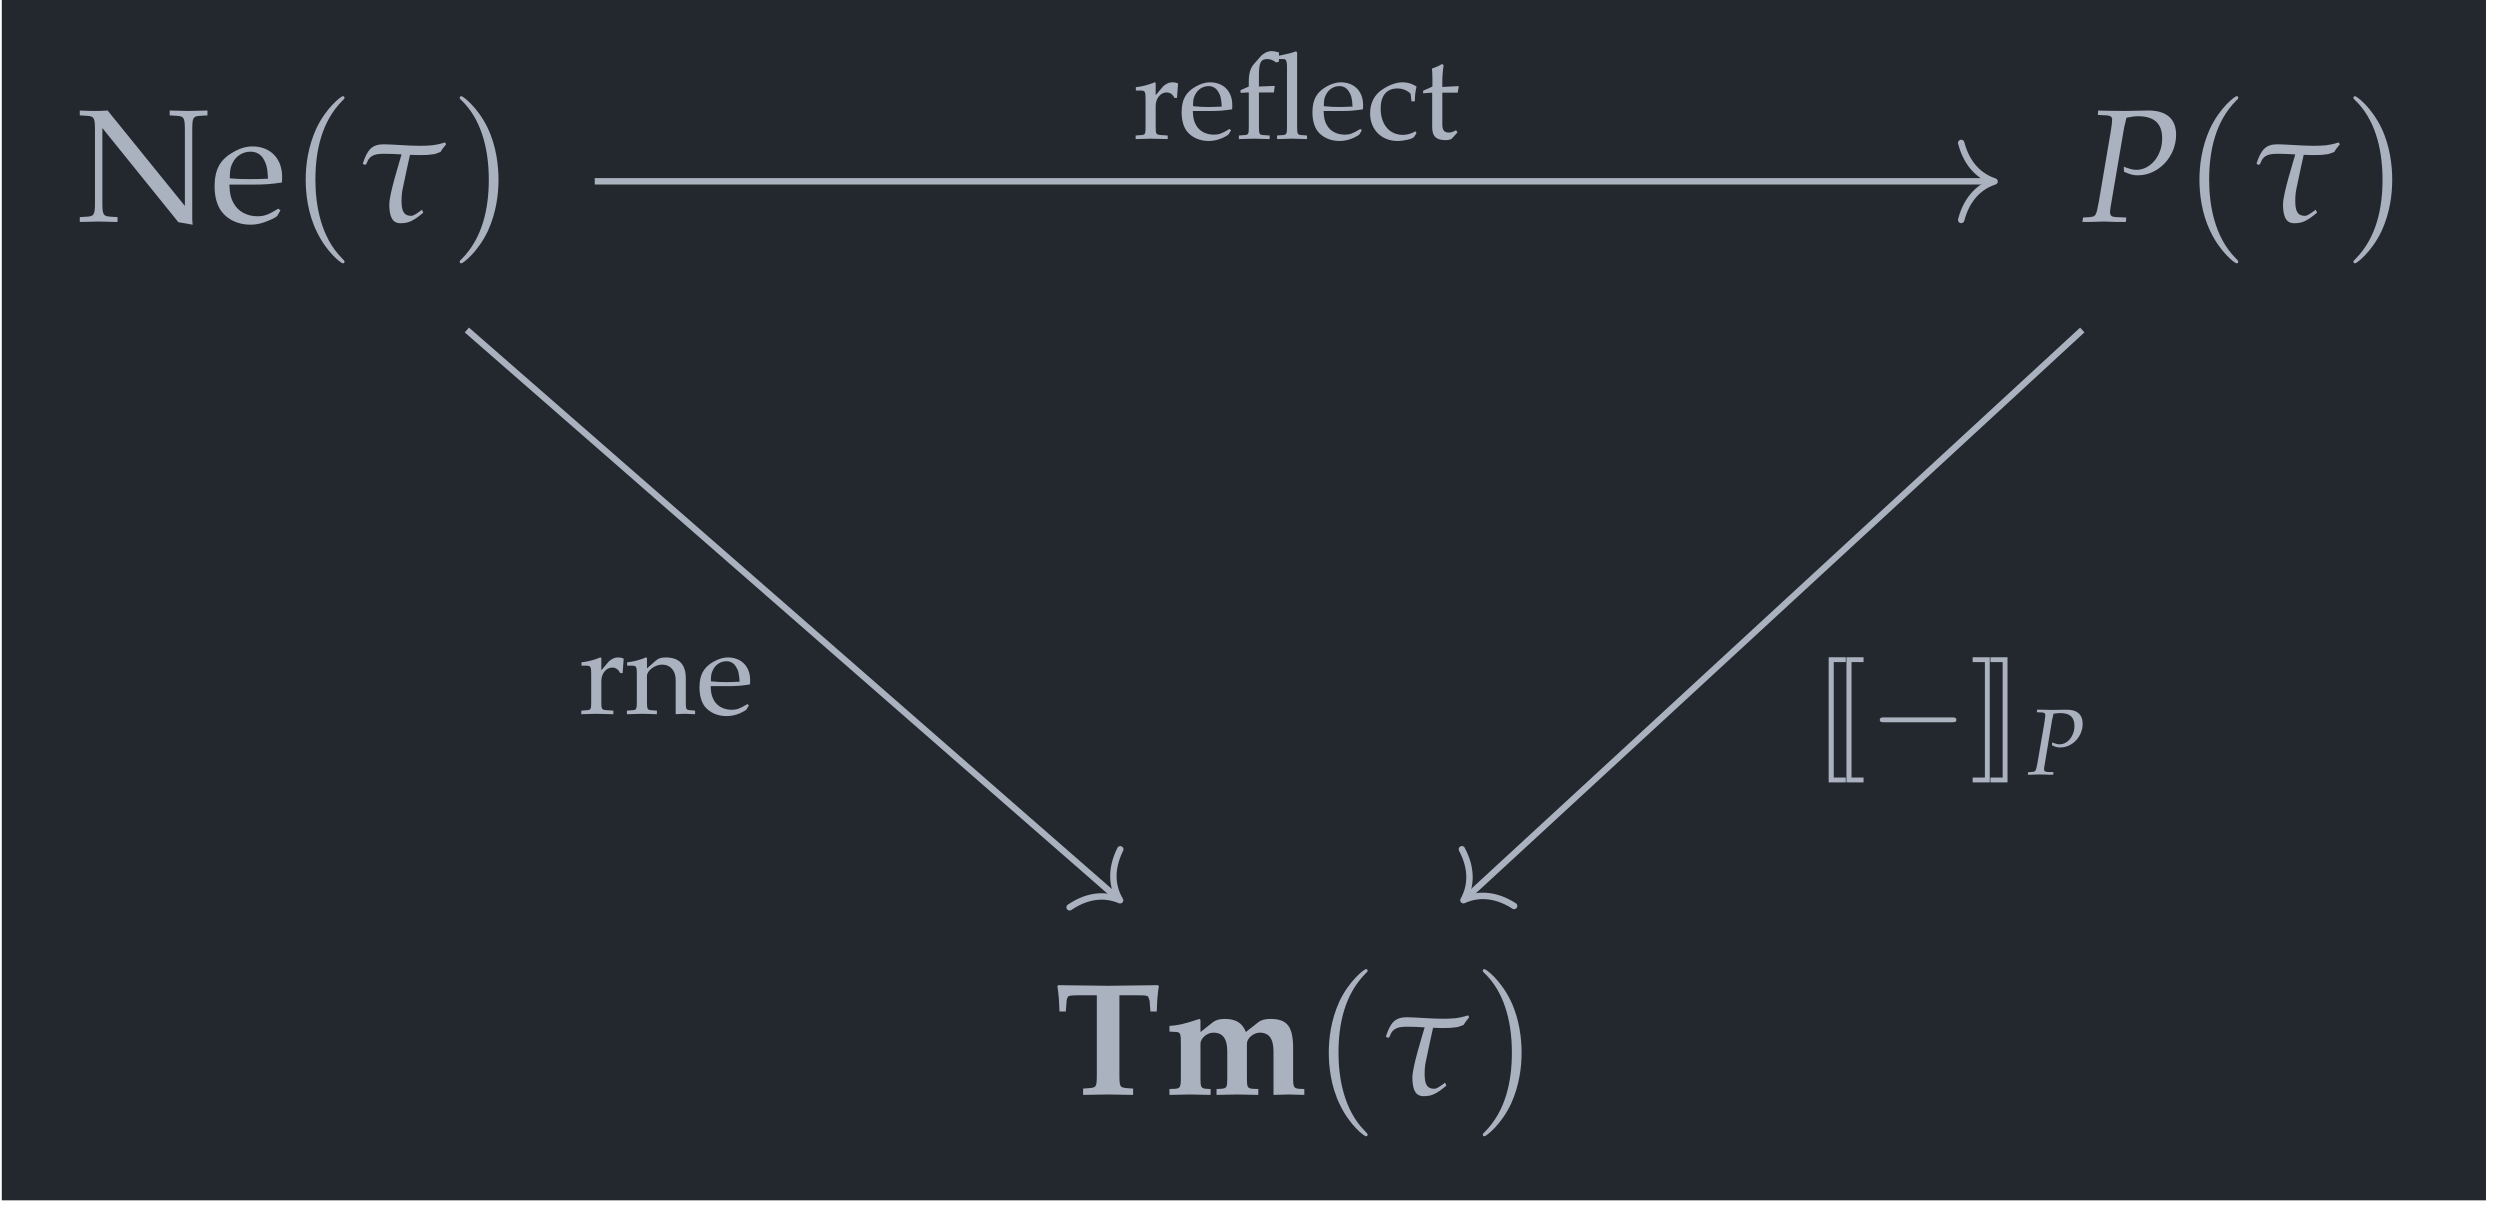 <?xml version="1.0" encoding="UTF-8"?>
<svg xmlns="http://www.w3.org/2000/svg" xmlns:xlink="http://www.w3.org/1999/xlink" width="185.089pt" height="89.432pt" viewBox="0 0 185.089 89.432">
<defs>
<g>
<g id="glyph-0-0">
<path d="M 1.625 -8.188 C 0.969 -8.188 0.859 -8.188 0.203 -8.219 L 0.203 -7.859 L 0.719 -7.828 C 1.266 -7.797 1.328 -7.688 1.328 -6.75 L 1.328 -1.422 C 1.328 -0.5 1.266 -0.391 0.719 -0.359 L 0.203 -0.328 L 0.203 0.031 C 1.375 0 1.375 0 1.578 0 C 1.75 0 1.75 0 3 0.031 L 3 -0.328 L 2.484 -0.359 C 1.938 -0.391 1.875 -0.5 1.875 -1.422 L 1.875 -6.922 L 7.5 0.047 L 8.562 0.234 C 8.562 0.188 8.562 0.172 8.547 0.094 C 8.531 -0.031 8.531 -0.125 8.531 -0.203 L 8.531 -6.75 C 8.531 -7.688 8.578 -7.797 9.125 -7.828 L 9.656 -7.859 L 9.656 -8.219 C 8.406 -8.188 8.406 -8.188 8.234 -8.188 C 8.031 -8.188 8.031 -8.188 6.859 -8.219 L 6.859 -7.859 L 7.375 -7.828 C 7.922 -7.797 7.984 -7.688 7.984 -6.75 L 7.984 -1.156 L 2.266 -8.219 Z M 1.625 -8.188 "/>
</g>
<g id="glyph-0-1">
<path d="M 5.188 -0.828 L 5.031 -0.953 C 4.281 -0.5 4 -0.391 3.484 -0.391 C 2.719 -0.391 2.078 -0.734 1.75 -1.312 C 1.516 -1.703 1.438 -2.047 1.406 -2.734 L 3.141 -2.734 C 3.969 -2.734 4.484 -2.766 5.297 -2.891 C 5.312 -3.062 5.312 -3.172 5.312 -3.312 C 5.312 -4.672 4.438 -5.562 3.109 -5.562 C 2.672 -5.562 2.156 -5.422 1.672 -5.125 C 0.703 -4.578 0.312 -3.828 0.312 -2.594 C 0.312 -1.859 0.484 -1.219 0.812 -0.766 C 1.281 -0.125 2.078 0.234 2.969 0.234 C 3.406 0.234 3.844 0.141 4.328 -0.078 C 4.656 -0.203 4.906 -0.359 4.953 -0.422 Z M 4.266 -3.172 C 3.641 -3.141 3.359 -3.141 2.938 -3.141 C 2.391 -3.141 2.078 -3.141 1.438 -3.203 C 1.438 -3.766 1.484 -4.031 1.641 -4.328 C 1.891 -4.859 2.406 -5.172 2.969 -5.172 C 3.359 -5.172 3.672 -5.016 3.891 -4.703 C 4.141 -4.312 4.234 -3.969 4.266 -3.172 Z M 4.266 -3.172 "/>
</g>
<g id="glyph-1-0">
<path d="M 4.094 2.969 C 4.094 2.938 4.094 2.906 3.891 2.703 C 2.344 1.141 1.938 -1.203 1.938 -3.094 C 1.938 -5.25 2.406 -7.406 3.938 -8.953 C 4.094 -9.094 4.094 -9.125 4.094 -9.156 C 4.094 -9.25 4.047 -9.281 3.969 -9.281 C 3.844 -9.281 2.734 -8.438 2 -6.875 C 1.375 -5.5 1.219 -4.141 1.219 -3.094 C 1.219 -2.125 1.359 -0.625 2.047 0.766 C 2.781 2.297 3.844 3.094 3.969 3.094 C 4.047 3.094 4.094 3.062 4.094 2.969 Z M 4.094 2.969 "/>
</g>
<g id="glyph-1-1">
<path d="M 3.578 -3.094 C 3.578 -4.062 3.438 -5.562 2.766 -6.953 C 2.016 -8.484 0.953 -9.281 0.828 -9.281 C 0.75 -9.281 0.703 -9.234 0.703 -9.156 C 0.703 -9.125 0.703 -9.094 0.938 -8.875 C 2.156 -7.641 2.859 -5.688 2.859 -3.094 C 2.859 -0.984 2.406 1.203 0.859 2.766 C 0.703 2.906 0.703 2.938 0.703 2.969 C 0.703 3.047 0.75 3.094 0.828 3.094 C 0.953 3.094 2.062 2.25 2.797 0.688 C 3.422 -0.688 3.578 -2.047 3.578 -3.094 Z M 3.578 -3.094 "/>
</g>
<g id="glyph-2-0">
<path d="M 0.516 -4.188 L 0.625 -4.281 C 0.859 -4.984 1.344 -5.016 2.016 -5.016 C 2.297 -5.016 2.766 -5 3.219 -4.969 C 3.031 -4.297 2.312 -2.047 2.312 -1.266 C 2.312 -0.031 2.766 0.125 3.141 0.125 C 3.734 0.125 4.078 -0.031 4.828 -0.656 L 4.734 -0.875 L 4.453 -0.672 C 4.484 -0.703 4.141 -0.422 3.938 -0.422 C 3.391 -0.422 3.219 -0.766 3.219 -1.516 C 3.219 -1.812 3.234 -2.125 3.312 -2.469 C 3.531 -3.5 3.734 -4.484 3.844 -4.938 C 4.172 -4.922 4.453 -4.922 4.625 -4.922 C 4.891 -4.922 5.172 -4.922 5.453 -4.969 C 5.672 -4.969 5.922 -5.078 6.109 -5.156 C 6.25 -5.406 6.297 -5.422 6.516 -5.719 L 6.438 -5.859 C 6.109 -5.75 5.578 -5.625 5.188 -5.625 C 5.047 -5.609 4.75 -5.609 4.453 -5.609 C 3.781 -5.609 2.422 -5.719 1.906 -5.719 C 1.016 -5.719 0.688 -5.312 0.344 -4.281 Z M 0.516 -4.188 "/>
</g>
<g id="glyph-3-0">
<path d="M 1.25 -7.891 L 1.906 -7.859 C 2.188 -7.844 2.312 -7.75 2.312 -7.547 C 2.312 -7.375 2.266 -7 2.203 -6.641 L 1.328 -1.484 C 1.125 -0.406 1.109 -0.375 0.641 -0.328 L 0.156 -0.297 L 0.109 0.031 L 0.609 0.031 C 1.094 0.016 1.453 0 1.672 0 C 1.875 0 2.219 0.016 2.703 0.031 L 3.328 0.031 L 3.359 -0.297 L 2.594 -0.328 C 2.281 -0.344 2.156 -0.438 2.156 -0.688 C 2.156 -0.797 2.172 -0.875 2.203 -1.109 L 3.188 -6.891 C 3.188 -6.906 3.234 -7.141 3.297 -7.359 C 3.297 -7.422 3.344 -7.547 3.375 -7.688 C 3.797 -7.766 3.984 -7.797 4.219 -7.797 C 5.422 -7.797 6.016 -7.266 6.016 -6.156 C 6.016 -4.875 5.156 -3.828 4.109 -3.828 C 3.844 -3.828 3.609 -3.891 3.172 -4.062 L 3.188 -3.688 C 3.641 -3.484 3.875 -3.422 4.219 -3.422 C 5.75 -3.422 7.047 -4.812 7.047 -6.422 C 7.047 -7.625 6.312 -8.25 4.891 -8.219 L 3.25 -8.188 L 1.906 -8.203 L 1.281 -8.219 Z M 1.25 -7.891 "/>
</g>
<g id="glyph-4-0">
<path d="M 4.797 -7.344 L 6.188 -7.344 C 6.688 -7.344 6.812 -7.328 6.922 -7.25 L 7.031 -6.953 L 7.094 -6.141 L 7.562 -6.141 C 7.594 -7.047 7.625 -7.453 7.719 -8.031 L 7.641 -8.094 C 4.375 -8.047 4.375 -8.047 3.969 -8.047 C 3.547 -8.047 3.547 -8.047 0.266 -8.094 L 0.203 -8.031 C 0.297 -7.453 0.328 -7.047 0.359 -6.141 L 0.828 -6.141 L 0.891 -6.953 C 0.891 -7.031 0.953 -7.172 0.984 -7.234 C 1.047 -7.312 1.234 -7.344 1.734 -7.344 L 3.125 -7.344 L 3.125 -1.609 C 3.125 -0.547 3.109 -0.516 2.547 -0.469 L 2.109 -0.438 L 2.109 0.031 C 3.547 0 3.547 0 3.953 0 C 4.359 0 4.375 0 5.812 0.031 L 5.812 -0.438 L 5.375 -0.469 C 4.812 -0.516 4.797 -0.547 4.797 -1.609 Z M 4.797 -7.344 "/>
</g>
<g id="glyph-4-1">
<path d="M 0.281 -4.656 L 0.812 -4.625 C 1.094 -4.594 1.125 -4.484 1.125 -3.781 L 1.125 -1.188 C 1.125 -0.547 1.062 -0.453 0.703 -0.422 L 0.281 -0.406 L 0.281 0.031 L 1.812 0 C 2.094 0 2.594 0.016 3.328 0.031 L 3.328 -0.406 L 3 -0.422 C 2.625 -0.453 2.578 -0.547 2.578 -1.188 L 2.578 -3.766 C 2.578 -4.156 3.062 -4.578 3.531 -4.578 C 4.234 -4.578 4.562 -4.125 4.562 -3.188 L 4.562 -1.188 C 4.562 -0.547 4.516 -0.453 4.125 -0.422 L 3.766 -0.406 L 3.766 0.031 C 5 0 5 0 5.297 0 C 5.578 0 5.578 0 6.859 0.031 L 6.859 -0.406 L 6.438 -0.422 C 6.062 -0.453 6.016 -0.547 6.016 -1.188 L 6.016 -3.766 C 6.016 -4.156 6.5 -4.578 6.969 -4.578 C 7.656 -4.578 7.984 -4.125 7.984 -3.188 L 7.984 0.031 L 9.094 0 C 9.688 0.016 9.766 0.016 10.266 0.031 L 10.266 -0.406 L 9.875 -0.422 C 9.5 -0.453 9.438 -0.547 9.438 -1.188 L 9.438 -3.391 C 9.438 -5.031 9.016 -5.594 7.75 -5.594 C 7.344 -5.594 7.094 -5.516 6.891 -5.375 L 5.938 -4.625 C 5.672 -5.312 5.188 -5.594 4.375 -5.594 C 3.984 -5.594 3.734 -5.516 3.531 -5.375 L 2.578 -4.625 L 2.578 -5.516 L 2.5 -5.594 C 1.266 -5.188 0.938 -5.125 0.281 -5.078 Z M 0.281 -4.656 "/>
</g>
<g id="glyph-5-0">
<path d="M 0.203 -3.562 L 0.531 -3.562 C 0.891 -3.562 0.922 -3.5 0.922 -2.906 L 0.922 -0.906 C 0.922 -0.344 0.906 -0.281 0.594 -0.266 L 0.188 -0.234 L 0.188 0.031 C 0.828 0.016 1.062 0 1.281 0 C 1.453 0 1.453 0 2.562 0.031 L 2.562 -0.234 L 2.094 -0.266 C 1.688 -0.297 1.672 -0.328 1.672 -0.906 L 1.672 -2.438 C 1.672 -2.969 2.031 -3.422 2.469 -3.422 C 2.734 -3.422 2.922 -3.297 3.062 -3.016 L 3.25 -3.016 L 3.328 -4.078 C 3.234 -4.141 3.078 -4.172 2.906 -4.172 C 2.641 -4.172 2.359 -4.031 2.172 -3.812 L 1.672 -3.219 L 1.672 -4.141 L 1.594 -4.172 C 1.141 -3.984 0.672 -3.859 0.203 -3.812 Z M 0.203 -3.562 "/>
</g>
<g id="glyph-5-1">
<path d="M 3.891 -0.625 L 3.781 -0.719 C 3.203 -0.375 3 -0.297 2.625 -0.297 C 2.047 -0.297 1.562 -0.547 1.312 -0.984 C 1.141 -1.281 1.078 -1.531 1.062 -2.047 L 2.359 -2.047 C 2.969 -2.047 3.359 -2.078 3.969 -2.172 C 3.984 -2.297 3.984 -2.375 3.984 -2.484 C 3.984 -3.516 3.328 -4.172 2.328 -4.172 C 2 -4.172 1.625 -4.062 1.25 -3.844 C 0.531 -3.422 0.234 -2.875 0.234 -1.953 C 0.234 -1.391 0.359 -0.906 0.609 -0.562 C 0.969 -0.094 1.562 0.172 2.234 0.172 C 2.562 0.172 2.891 0.109 3.25 -0.047 C 3.484 -0.156 3.672 -0.266 3.719 -0.328 Z M 3.203 -2.375 C 2.734 -2.359 2.516 -2.344 2.203 -2.344 C 1.797 -2.344 1.562 -2.359 1.078 -2.406 C 1.078 -2.828 1.109 -3.016 1.234 -3.25 C 1.422 -3.641 1.797 -3.891 2.234 -3.891 C 2.516 -3.891 2.75 -3.766 2.906 -3.531 C 3.109 -3.234 3.172 -2.969 3.203 -2.375 Z M 3.203 -2.375 "/>
</g>
<g id="glyph-5-2">
<path d="M 3.172 -5.891 L 3.547 -5.891 C 3.688 -5.891 3.766 -5.719 3.766 -5.391 L 3.766 -0.906 C 3.766 -0.344 3.734 -0.281 3.438 -0.266 L 3.031 -0.234 L 3.031 0.031 C 3.922 0 3.922 0 4.141 0 C 4.359 0 4.359 0 5.25 0.031 L 5.25 -0.234 L 4.844 -0.266 C 4.547 -0.281 4.516 -0.344 4.516 -0.906 L 4.516 -6.375 L 4.438 -6.469 C 4.062 -6.328 3.766 -6.266 3.172 -6.141 L 3.172 -6.391 C 3.078 -6.406 3.062 -6.406 2.969 -6.438 C 2.781 -6.469 2.703 -6.484 2.625 -6.484 C 2.344 -6.484 2.031 -6.328 1.828 -6.109 L 1.312 -5.516 C 1.062 -5.234 0.938 -4.828 0.938 -4.234 L 0.938 -3.859 L 0.328 -3.594 L 0.328 -3.391 L 0.938 -3.422 L 0.938 -0.906 C 0.938 -0.344 0.922 -0.281 0.609 -0.266 L 0.203 -0.234 L 0.203 0.031 C 1.094 0 1.094 0 1.328 0 C 1.547 0 1.797 0.016 2.484 0.031 L 2.484 -0.234 L 2.016 -0.266 C 1.719 -0.281 1.688 -0.344 1.688 -0.906 L 1.688 -3.422 L 2.797 -3.422 L 2.859 -3.906 L 1.688 -3.859 L 1.688 -4.625 C 1.688 -5.641 1.812 -5.891 2.312 -5.891 C 2.531 -5.891 2.703 -5.828 2.969 -5.641 L 3.172 -5.703 Z M 3.172 -5.891 "/>
</g>
<g id="glyph-5-3">
<path d="M 3.547 -2.766 C 3.547 -3.172 3.594 -3.547 3.672 -3.859 C 3.328 -4.078 3.016 -4.172 2.641 -4.172 C 2.219 -4.172 1.719 -4.016 1.188 -3.672 C 0.562 -3.281 0.234 -2.656 0.234 -1.875 C 0.234 -0.672 1.078 0.172 2.266 0.172 C 2.734 0.172 3.406 0.016 3.484 -0.125 L 3.672 -0.406 L 3.594 -0.547 C 3.266 -0.359 2.969 -0.281 2.656 -0.281 C 1.672 -0.281 1.016 -1.047 1.016 -2.234 C 1.016 -3.172 1.453 -3.719 2.266 -3.719 C 2.656 -3.719 3.078 -3.531 3.234 -3.312 L 3.297 -2.766 Z M 3.547 -2.766 "/>
</g>
<g id="glyph-5-4">
<path d="M 0.875 -3.406 L 0.875 -0.844 C 0.875 -0.172 1.172 0.109 1.859 0.109 C 2.062 0.109 2.266 0.062 2.328 0 L 2.75 -0.469 L 2.641 -0.625 C 2.406 -0.5 2.281 -0.453 2.109 -0.453 C 1.766 -0.453 1.625 -0.625 1.625 -1.062 L 1.625 -3.406 L 2.766 -3.406 L 2.844 -3.891 L 1.625 -3.828 L 1.625 -4.172 C 1.625 -4.547 1.641 -4.859 1.719 -5.438 L 1.609 -5.531 C 1.391 -5.391 1.125 -5.281 0.859 -5.188 C 0.875 -4.922 0.891 -4.75 0.891 -4.484 L 0.891 -3.859 L 0.203 -3.547 L 0.203 -3.359 Z M 0.875 -3.406 "/>
</g>
<g id="glyph-5-5">
<path d="M 3.656 0.031 C 4.188 0 4.203 0 4.359 0 C 4.484 0 4.484 0 5.094 0.031 L 5.094 -0.234 L 4.734 -0.266 C 4.422 -0.281 4.406 -0.344 4.406 -0.906 L 4.406 -2.625 C 4.406 -3.672 3.906 -4.172 2.906 -4.172 C 2.578 -4.172 2.391 -4.109 2.203 -3.953 L 1.531 -3.359 L 1.531 -4.141 L 1.453 -4.172 C 1 -3.984 0.531 -3.859 0.062 -3.812 L 0.062 -3.562 L 0.391 -3.562 C 0.75 -3.562 0.781 -3.5 0.781 -2.906 L 0.781 -0.906 C 0.781 -0.344 0.75 -0.281 0.453 -0.266 L 0.047 -0.234 L 0.047 0.031 C 0.656 0.016 0.906 0 1.156 0 C 1.422 0 1.656 0.016 2.266 0.031 L 2.266 -0.234 L 1.859 -0.266 C 1.562 -0.281 1.531 -0.344 1.531 -0.906 L 1.531 -2.797 C 1.531 -3.203 2.125 -3.641 2.656 -3.641 C 3.266 -3.641 3.656 -3.188 3.656 -2.5 Z M 3.656 0.031 "/>
</g>
<g id="glyph-6-0">
<path d="M 2.359 2.312 L 2.359 1.953 L 1.469 1.953 L 1.469 -6.594 L 2.359 -6.594 L 2.359 -6.953 L 1.094 -6.953 L 1.094 2.312 Z M 2.359 2.312 "/>
</g>
<g id="glyph-6-1">
<path d="M 1.469 -6.953 L 0.203 -6.953 L 0.203 -6.594 L 1.109 -6.594 L 1.109 1.953 L 0.203 1.953 L 0.203 2.312 L 1.469 2.312 Z M 1.469 -6.953 "/>
</g>
<g id="glyph-7-0">
<path d="M 6.109 -2.141 C 6.281 -2.141 6.438 -2.141 6.438 -2.312 C 6.438 -2.5 6.281 -2.5 6.109 -2.5 L 1.094 -2.5 C 0.938 -2.5 0.766 -2.5 0.766 -2.312 C 0.766 -2.141 0.938 -2.141 1.094 -2.141 Z M 6.109 -2.141 "/>
</g>
<g id="glyph-8-0">
<path d="M 0.734 -4.609 L 1.109 -4.594 C 1.281 -4.578 1.359 -4.531 1.359 -4.406 C 1.359 -4.312 1.328 -4.094 1.297 -3.875 L 0.781 -0.875 C 0.656 -0.234 0.656 -0.219 0.375 -0.188 L 0.094 -0.172 L 0.062 0.016 L 0.359 0.016 C 0.641 0 0.859 0 0.984 0 C 1.094 0 1.297 0 1.578 0.016 L 1.938 0.016 L 1.969 -0.172 L 1.516 -0.188 C 1.328 -0.203 1.266 -0.25 1.266 -0.406 C 1.266 -0.469 1.266 -0.516 1.297 -0.641 L 1.859 -4.031 C 1.859 -4.031 1.891 -4.172 1.922 -4.297 C 1.922 -4.344 1.953 -4.406 1.969 -4.5 C 2.219 -4.531 2.328 -4.547 2.469 -4.547 C 3.172 -4.547 3.516 -4.25 3.516 -3.594 C 3.516 -2.844 3.016 -2.234 2.406 -2.234 C 2.25 -2.234 2.109 -2.281 1.859 -2.375 L 1.859 -2.156 C 2.125 -2.031 2.266 -2 2.469 -2 C 3.359 -2 4.125 -2.812 4.125 -3.75 C 4.125 -4.453 3.688 -4.828 2.859 -4.797 L 1.906 -4.781 L 1.109 -4.797 L 0.75 -4.797 Z M 0.734 -4.609 "/>
</g>
</g>
<clipPath id="clip-0">
<path clip-rule="nonzero" d="M 0.133 0 L 184.051 0 L 184.051 88.867 L 0.133 88.867 Z M 0.133 0 "/>
</clipPath>
</defs>
<g clip-path="url(#clip-0)">
<path fill-rule="nonzero" fill="rgb(13.724%, 15.294%, 18.039%)" fill-opacity="1" d="M 0.133 88.867 L 184.051 88.867 L 184.051 0 L 0.133 0 Z M 0.133 88.867 "/>
</g>
<g fill="rgb(67.059%, 69.803%, 74.901%)" fill-opacity="1">
<use xlink:href="#glyph-0-0" x="5.703" y="16.402"/>
<use xlink:href="#glyph-0-1" x="15.575" y="16.402"/>
</g>
<g fill="rgb(67.059%, 69.803%, 74.901%)" fill-opacity="1">
<use xlink:href="#glyph-1-0" x="21.413" y="16.402"/>
</g>
<g fill="rgb(67.059%, 69.803%, 74.901%)" fill-opacity="1">
<use xlink:href="#glyph-2-0" x="26.51" y="16.402"/>
</g>
<g fill="rgb(67.059%, 69.803%, 74.901%)" fill-opacity="1">
<use xlink:href="#glyph-1-1" x="33.329" y="16.402"/>
</g>
<g fill="rgb(67.059%, 69.803%, 74.901%)" fill-opacity="1">
<use xlink:href="#glyph-3-0" x="154.062" y="16.402"/>
</g>
<g fill="rgb(67.059%, 69.803%, 74.901%)" fill-opacity="1">
<use xlink:href="#glyph-1-0" x="161.618" y="16.402"/>
</g>
<g fill="rgb(67.059%, 69.803%, 74.901%)" fill-opacity="1">
<use xlink:href="#glyph-2-0" x="166.713" y="16.402"/>
</g>
<g fill="rgb(67.059%, 69.803%, 74.901%)" fill-opacity="1">
<use xlink:href="#glyph-1-1" x="173.532" y="16.402"/>
</g>
<g fill="rgb(67.059%, 69.803%, 74.901%)" fill-opacity="1">
<use xlink:href="#glyph-4-0" x="78.079" y="81.031"/>
</g>
<g fill="rgb(67.059%, 69.803%, 74.901%)" fill-opacity="1">
<use xlink:href="#glyph-4-1" x="86.3" y="81.031"/>
</g>
<g fill="rgb(67.059%, 69.803%, 74.901%)" fill-opacity="1">
<use xlink:href="#glyph-1-0" x="97.158" y="81.031"/>
</g>
<g fill="rgb(67.059%, 69.803%, 74.901%)" fill-opacity="1">
<use xlink:href="#glyph-2-0" x="102.255" y="81.031"/>
</g>
<g fill="rgb(67.059%, 69.803%, 74.901%)" fill-opacity="1">
<use xlink:href="#glyph-1-1" x="109.074" y="81.031"/>
</g>
<path fill="none" stroke-width="0.478" stroke-linecap="butt" stroke-linejoin="miter" stroke="rgb(67.059%, 69.803%, 74.901%)" stroke-opacity="1" stroke-miterlimit="10" d="M -48.35 32.393 L 55.69 32.393 " transform="matrix(0.994, 0, 0, -0.994, 92.091, 45.622)"/>
<path fill="none" stroke-width="0.478" stroke-linecap="round" stroke-linejoin="round" stroke="rgb(67.059%, 69.803%, 74.901%)" stroke-opacity="1" stroke-miterlimit="10" d="M -2.486 2.868 C -2.033 1.146 -1.019 0.336 -0.001 -0.002 C -1.019 -0.336 -2.033 -1.15 -2.486 -2.867 " transform="matrix(0.994, 0, 0, -0.994, 147.669, 13.432)"/>
<g fill="rgb(67.059%, 69.803%, 74.901%)" fill-opacity="1">
<use xlink:href="#glyph-5-0" x="83.89" y="10.266"/>
</g>
<g fill="rgb(67.059%, 69.803%, 74.901%)" fill-opacity="1">
<use xlink:href="#glyph-5-1" x="87.249" y="10.266"/>
<use xlink:href="#glyph-5-2" x="91.517" y="10.266"/>
<use xlink:href="#glyph-5-1" x="96.934" y="10.266"/>
<use xlink:href="#glyph-5-3" x="101.202" y="10.266"/>
<use xlink:href="#glyph-5-4" x="105.158" y="10.266"/>
</g>
<path fill="none" stroke-width="0.478" stroke-linecap="butt" stroke-linejoin="miter" stroke="rgb(67.059%, 69.803%, 74.901%)" stroke-opacity="1" stroke-miterlimit="10" d="M -57.875 21.319 L -9.405 -21.006 " transform="matrix(0.994, 0, 0, -0.994, 92.091, 45.622)"/>
<path fill="none" stroke-width="0.478" stroke-linecap="round" stroke-linejoin="round" stroke="rgb(67.059%, 69.803%, 74.901%)" stroke-opacity="1" stroke-miterlimit="10" d="M -2.488 2.868 C -2.033 1.146 -1.021 0.334 0.001 0 C -1.022 -0.335 -2.033 -1.15 -2.486 -2.871 " transform="matrix(0.748, 0.654, 0.654, -0.748, 82.925, 66.652)"/>
<g fill="rgb(67.059%, 69.803%, 74.901%)" fill-opacity="1">
<use xlink:href="#glyph-5-0" x="42.848" y="52.846"/>
<use xlink:href="#glyph-5-5" x="46.368" y="52.846"/>
<use xlink:href="#glyph-5-1" x="51.553" y="52.846"/>
</g>
<path fill="none" stroke-width="0.478" stroke-linecap="butt" stroke-linejoin="miter" stroke="rgb(67.059%, 69.803%, 74.901%)" stroke-opacity="1" stroke-miterlimit="10" d="M 62.447 21.319 L 16.536 -20.995 " transform="matrix(0.994, 0, 0, -0.994, 92.091, 45.622)"/>
<path fill="none" stroke-width="0.478" stroke-linecap="round" stroke-linejoin="round" stroke="rgb(67.059%, 69.803%, 74.901%)" stroke-opacity="1" stroke-miterlimit="10" d="M -2.487 2.871 C -2.033 1.148 -1.02 0.333 0.001 0.001 C -1.021 -0.335 -2.031 -1.147 -2.486 -2.871 " transform="matrix(-0.731, 0.673, 0.673, 0.731, 108.347, 66.647)"/>
<g fill="rgb(67.059%, 69.803%, 74.901%)" fill-opacity="1">
<use xlink:href="#glyph-6-0" x="134.293" y="55.613"/>
</g>
<g fill="rgb(67.059%, 69.803%, 74.901%)" fill-opacity="1">
<use xlink:href="#glyph-6-0" x="135.61" y="55.613"/>
</g>
<g fill="rgb(67.059%, 69.803%, 74.901%)" fill-opacity="1">
<use xlink:href="#glyph-7-0" x="138.404" y="55.613"/>
</g>
<g fill="rgb(67.059%, 69.803%, 74.901%)" fill-opacity="1">
<use xlink:href="#glyph-6-1" x="145.843" y="55.613"/>
</g>
<g fill="rgb(67.059%, 69.803%, 74.901%)" fill-opacity="1">
<use xlink:href="#glyph-6-1" x="147.159" y="55.613"/>
</g>
<g fill="rgb(67.059%, 69.803%, 74.901%)" fill-opacity="1">
<use xlink:href="#glyph-8-0" x="150.067" y="57.34"/>
</g>
</svg>
